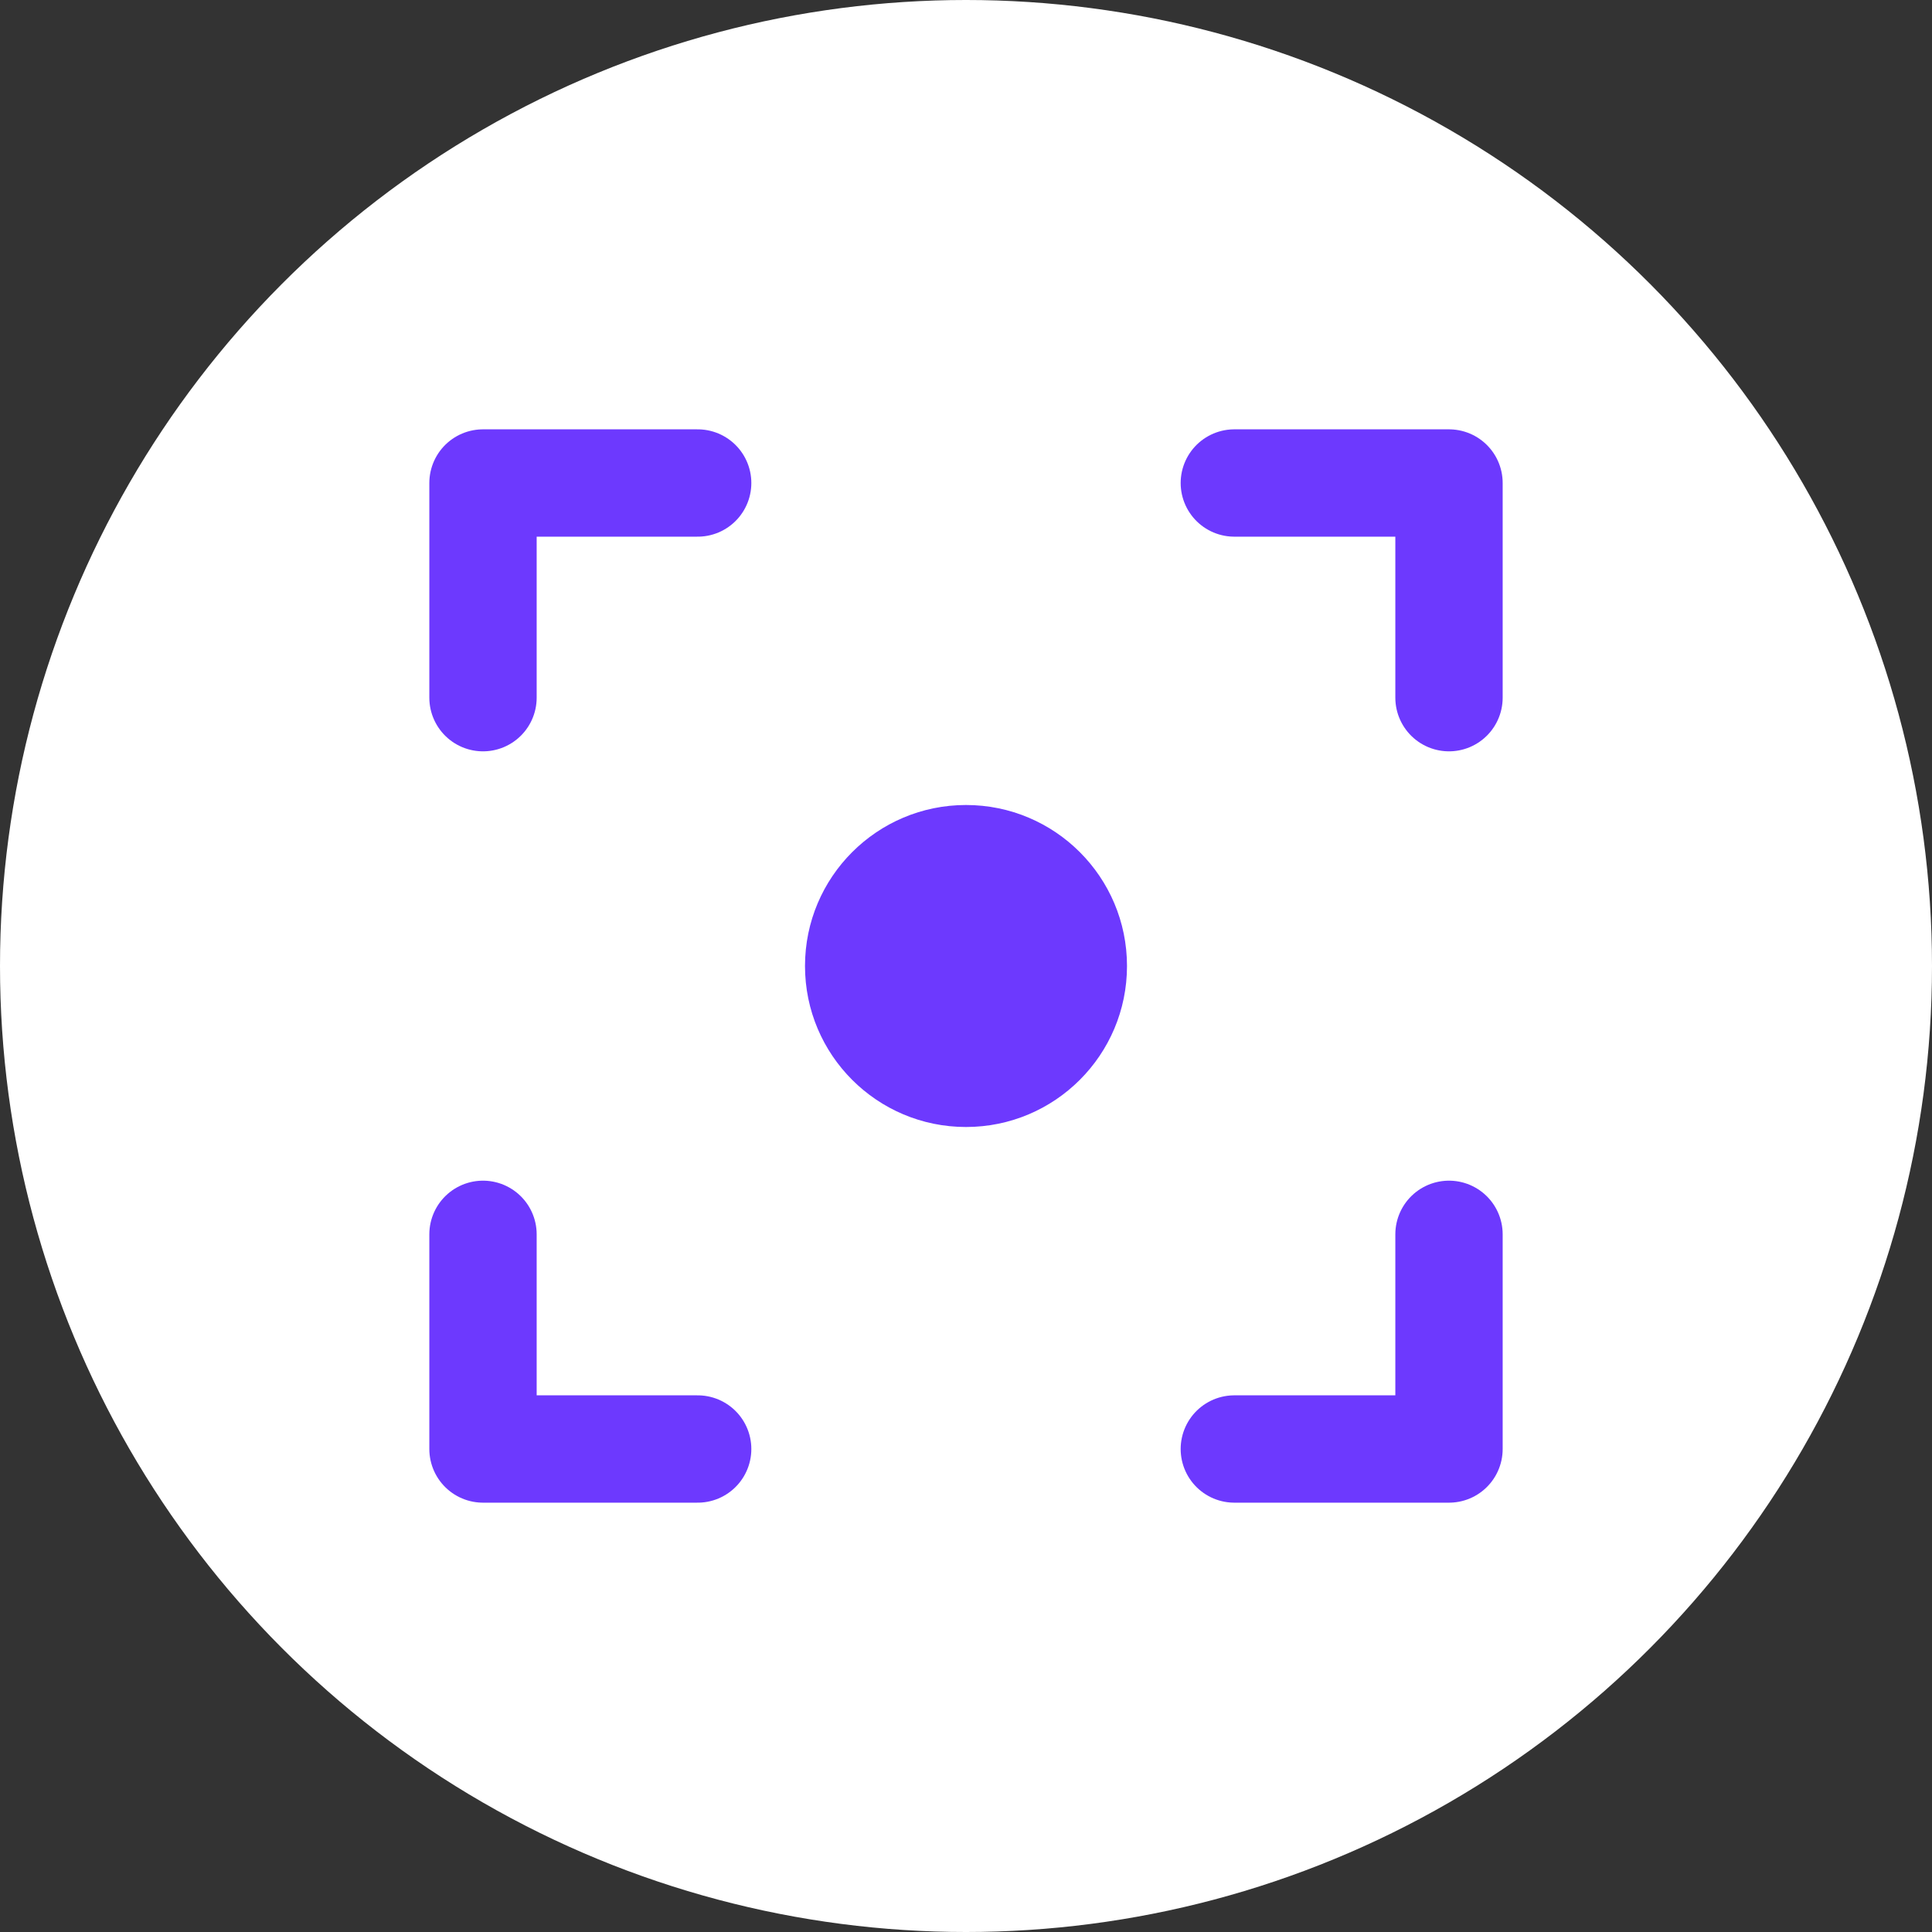<?xml version="1.0" encoding="UTF-8"?> <svg xmlns="http://www.w3.org/2000/svg" width="36" height="36" viewBox="0 0 36 36" fill="none"><rect x="0" y="0" width="36" height="36" fill="#333333" stroke="none"/> <circle cx="18" cy="18" r="18" fill="white"></circle> <path d="M9 23V27H13" stroke="#6D39FE" stroke-width="2" stroke-linecap="round" stroke-linejoin="round"></path> <path d="M23 9H27V13" stroke="#6D39FE" stroke-width="2" stroke-linecap="round" stroke-linejoin="round"></path> <path d="M9 13L9 9L13 9" stroke="#6D39FE" stroke-width="2" stroke-linecap="round" stroke-linejoin="round"></path> <path d="M27 23L27 27L23 27" stroke="#6D39FE" stroke-width="2" stroke-linecap="round" stroke-linejoin="round"></path> <circle cx="18" cy="18" r="3" fill="#6D39FE"></circle> </svg> 